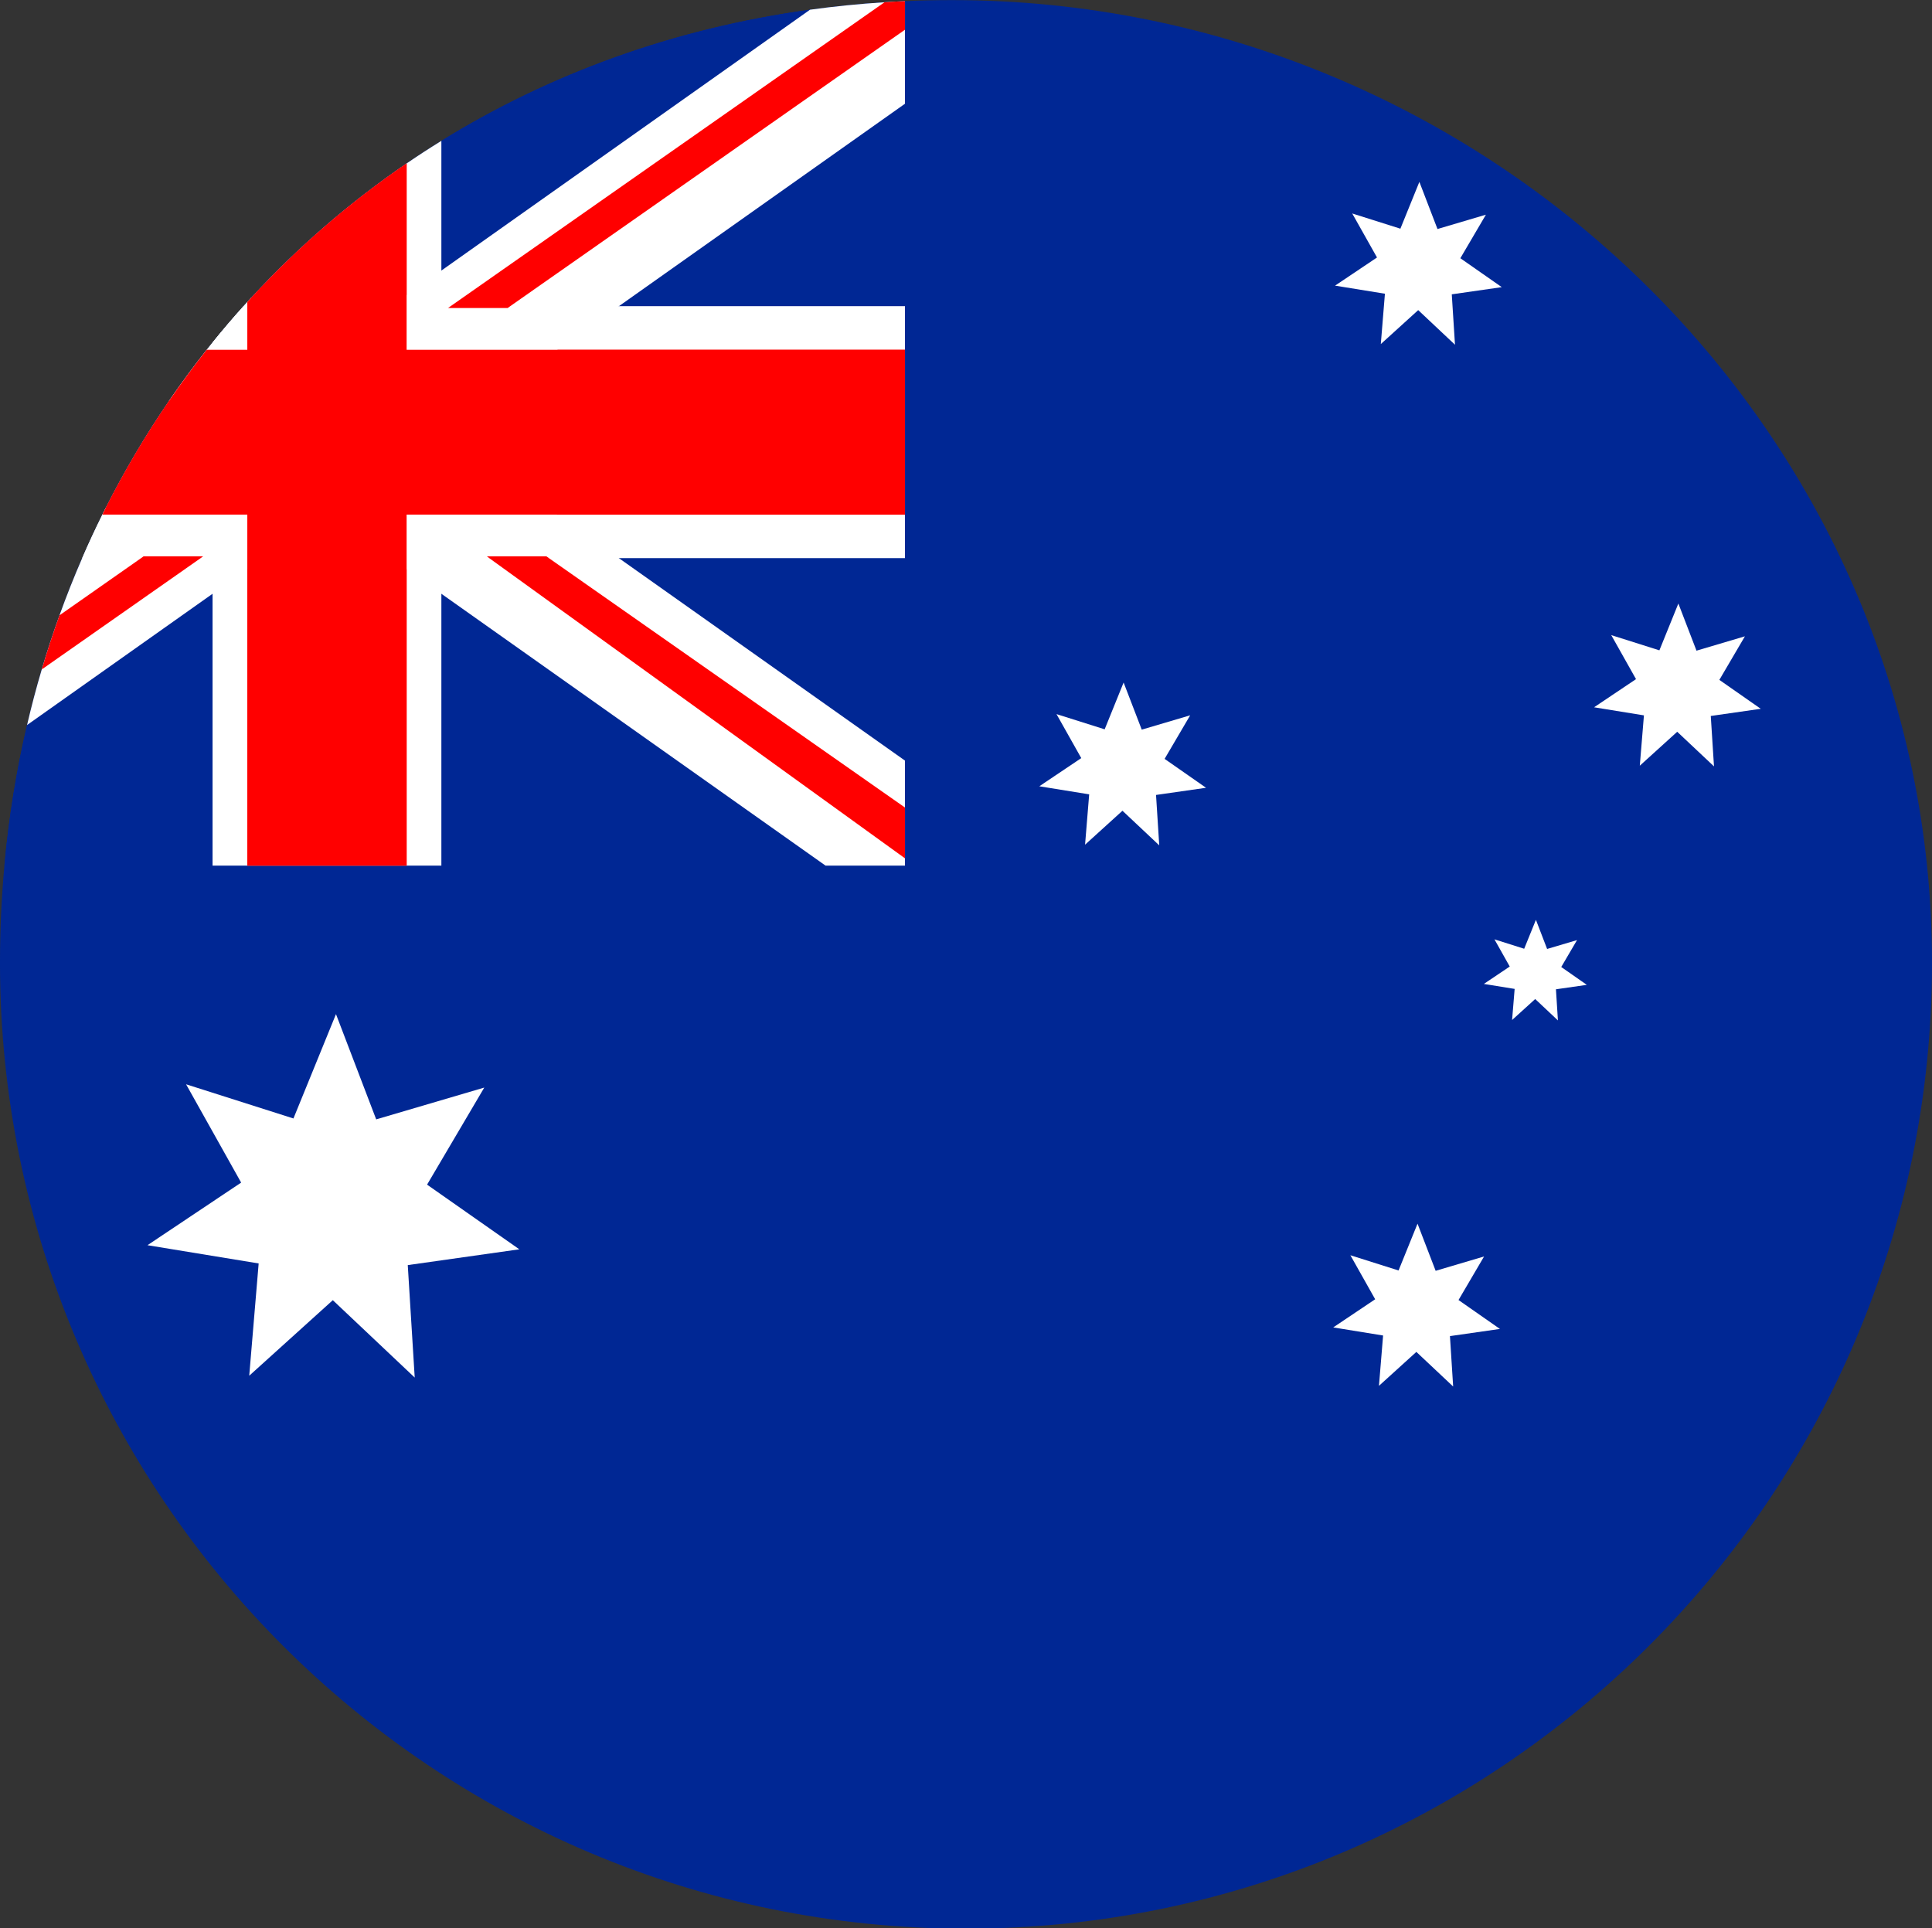 <?xml version="1.0" encoding="UTF-8"?><svg xmlns="http://www.w3.org/2000/svg" xmlns:xlink="http://www.w3.org/1999/xlink" height="497.5" preserveAspectRatio="xMidYMid meet" version="1.0" viewBox="0.8 1.2 498.4 497.5" width="498.4" zoomAndPan="magnify"><rect x="0.8" y="1.2" width="498.4" height="497.5" fill="#333333" stroke="none"/><g><g id="change1_1"><path d="M 499.203 249.574 C 499.203 387.199 387.633 498.773 250 498.773 C 112.367 498.773 0.797 387.199 0.797 249.574 C 0.797 241.109 1.18 232.75 1.938 224.523 C 3.059 212.121 5.02 200.012 7.781 188.25 C 8.906 183.41 10.168 178.629 11.57 173.91 C 12.965 169.188 14.488 164.531 16.148 159.938 C 17.949 154.941 19.895 150.027 22 145.195 C 23.645 141.395 25.383 137.648 27.219 133.957 C 27.488 133.398 27.77 132.844 28.047 132.293 C 32.906 122.676 38.363 113.449 44.387 104.66 C 47.488 100.133 50.742 95.723 54.141 91.438 C 54.629 90.809 55.129 90.188 55.633 89.57 C 58.211 86.371 60.879 83.246 63.629 80.191 C 63.945 79.836 64.27 79.48 64.598 79.129 C 64.918 78.766 65.246 78.406 65.586 78.047 C 77.555 65.047 90.988 53.41 105.695 43.363 C 108.629 41.355 111.621 39.414 114.66 37.539 C 142.57 20.281 174.637 8.535 209.758 3.707 C 216.07 2.836 222.484 2.188 228.988 1.777 C 230.734 1.664 232.488 1.57 234.25 1.496 L 234.254 1.496 C 238.266 1.312 242.316 1.227 246.395 1.227 C 384.027 1.227 499.203 111.941 499.203 249.574" fill="#002794"/></g><g id="change1_2"><path d="M 234.25 1.496 L 234.25 224.523 L 1.938 224.523 C 3.059 212.121 5.02 200.012 7.781 188.25 C 8.906 183.41 10.168 178.629 11.57 173.91 C 12.965 169.188 14.488 164.531 16.148 159.938 C 17.949 154.941 19.895 150.027 22 145.195 C 23.645 141.395 25.383 137.648 27.219 133.957 C 27.488 133.398 27.77 132.844 28.047 132.293 C 32.906 122.676 38.363 113.449 44.387 104.66 C 47.488 100.133 50.742 95.723 54.141 91.438 C 54.629 90.809 55.129 90.188 55.633 89.57 C 58.211 86.371 60.879 83.246 63.629 80.191 C 63.945 79.836 64.27 79.48 64.598 79.129 C 64.918 78.766 65.246 78.406 65.586 78.047 C 77.555 65.047 90.988 53.41 105.695 43.363 C 108.629 41.355 111.621 39.414 114.66 37.539 C 142.57 20.281 174.637 8.535 209.758 3.707 C 216.07 2.836 222.484 2.188 228.988 1.777 C 230.734 1.664 232.488 1.57 234.25 1.496" fill="#002794"/></g><g id="change2_1"><path d="M 114.66 37.539 L 114.66 224.523 L 55.633 224.523 L 55.633 89.57 C 58.211 86.371 60.879 83.246 63.629 80.191 C 63.945 79.836 64.27 79.48 64.598 79.129 C 64.918 78.766 65.246 78.406 65.586 78.047 C 77.555 65.047 90.988 53.41 105.695 43.363 C 108.629 41.355 111.621 39.414 114.66 37.539" fill="#fff"/></g><g id="change2_2"><path d="M 234.254 80.191 L 234.254 145.195 L 22 145.195 C 23.645 141.395 25.383 137.648 27.219 133.957 C 27.488 133.398 27.77 132.844 28.047 132.293 C 32.906 122.676 38.363 113.449 44.387 104.66 C 47.488 100.133 50.742 95.723 54.141 91.438 C 54.629 90.809 55.129 90.188 55.633 89.57 C 58.211 86.371 60.879 83.246 63.629 80.191 L 234.254 80.191" fill="#fff"/></g><g id="change3_1"><path d="M 105.695 43.363 L 105.695 224.523 L 64.598 224.523 L 64.598 79.129 C 64.918 78.766 65.246 78.406 65.586 78.047 C 77.555 65.047 90.988 53.41 105.695 43.363" fill="#fc1414"/></g><g id="change3_2"><path d="M 234.254 91.438 L 234.254 133.957 L 27.219 133.957 C 27.488 133.398 27.77 132.844 28.047 132.293 C 32.906 122.676 38.363 113.449 44.387 104.66 C 47.488 100.133 50.742 95.723 54.141 91.438 L 234.254 91.438" fill="#fc1414"/></g><g id="change2_3"><path d="M 234.254 1.496 L 234.254 27.965 L 234.25 27.969 L 160.461 80.191 L 160.395 80.238 L 160.379 80.254 L 160.371 80.266 L 144.598 91.426 L 144.574 91.449 L 114.66 112.613 L 114.66 112.621 L 114.551 112.695 L 114.547 112.695 L 105.695 118.957 L 85.145 133.504 L 84.523 133.941 L 84.508 133.957 L 84.496 133.961 L 68.723 145.125 L 68.707 145.133 L 68.684 145.148 L 68.617 145.195 L 64.598 148.043 L 55.633 154.387 L 7.781 188.25 C 8.906 183.41 10.168 178.629 11.57 173.91 C 12.965 169.188 14.488 164.531 16.148 159.938 C 17.949 154.941 19.895 150.027 22 145.195 C 23.645 141.395 25.383 137.648 27.219 133.957 C 27.488 133.398 27.77 132.844 28.047 132.293 L 55.633 112.773 L 55.742 112.695 L 64.598 106.43 L 85.145 91.887 L 85.77 91.449 L 85.785 91.438 L 85.793 91.426 L 101.57 80.266 L 101.586 80.254 L 101.605 80.238 L 101.676 80.191 L 105.695 77.348 L 114.66 71.004 L 209.758 3.707 C 216.07 2.836 222.484 2.188 228.988 1.777 C 230.734 1.664 232.488 1.57 234.25 1.496 L 234.254 1.496" fill="#fff"/></g><g id="change2_4"><path d="M 234.254 197.426 L 234.254 224.523 L 213.77 224.523 L 114.66 154.387 L 105.695 148.043 L 101.668 145.195 L 101.648 145.18 L 101.605 145.148 L 101.586 145.133 L 101.57 145.125 L 85.793 133.961 L 85.785 133.949 L 85.766 133.941 L 85.145 133.504 L 64.598 118.957 L 55.742 112.695 L 55.633 112.621 L 44.387 104.66 C 47.488 100.133 50.742 95.723 54.141 91.438 C 54.629 90.809 55.129 90.188 55.633 89.57 C 58.211 86.371 60.879 83.246 63.629 80.191 C 63.945 79.836 64.27 79.48 64.598 79.129 C 64.918 78.766 65.246 78.406 65.586 78.047 L 68.625 80.191 L 68.684 80.238 L 68.707 80.254 L 68.723 80.266 L 84.492 91.426 L 84.504 91.434 L 84.508 91.438 L 84.523 91.449 L 85.145 91.887 L 105.695 106.43 L 114.547 112.695 L 114.551 112.695 L 114.66 112.773 L 144.574 133.941 L 144.59 133.957 L 144.605 133.961 L 160.375 145.125 L 160.379 145.133 L 160.41 145.148 L 160.438 145.18 L 160.457 145.195 L 234.25 197.422 L 234.254 197.426" fill="#fff"/></g><g id="change4_1"><path d="M 53.207 144.727 L 52.625 145.148 L 52.559 145.195 L 11.57 173.91 C 12.965 169.188 14.488 164.531 16.148 159.938 L 37.191 145.195 L 37.262 145.145 L 37.832 144.727 L 53.207 144.727" fill="#f00"/></g><g id="change4_2"><path d="M 234.254 209.531 L 234.254 222.637 L 126.992 145.18 L 126.949 145.145 L 126.383 144.727 L 141.754 144.727 L 142.348 145.145 L 142.383 145.18 L 234.254 209.531" fill="#f00"/></g><g id="change4_3"><path d="M 234.254 1.496 L 234.254 8.867 L 234.25 8.871 L 132.422 80.191 L 132.352 80.242 L 131.773 80.66 L 116.398 80.66 L 116.98 80.238 L 117.047 80.191 L 228.988 1.777 C 230.734 1.664 232.488 1.57 234.25 1.496 L 234.254 1.496" fill="#f00"/></g><g id="change4_4"><path d="M 105.695 43.363 L 105.695 224.523 L 64.598 224.523 L 64.598 79.129 C 64.918 78.766 65.246 78.406 65.586 78.047 C 77.555 65.047 90.988 53.41 105.695 43.363" fill="#f00"/></g><g id="change4_5"><path d="M 234.254 91.438 L 234.254 133.957 L 27.219 133.957 C 27.488 133.398 27.77 132.844 28.047 132.293 C 32.906 122.676 38.363 113.449 44.387 104.66 C 47.488 100.133 50.742 95.723 54.141 91.438 L 234.254 91.438" fill="#f00"/></g><g id="change2_5"><path d="M 87.473 262.836 L 97.848 289.988 L 125.73 281.781 L 110.973 306.824 L 134.773 323.508 L 105.992 327.582 L 107.785 356.594 L 86.656 336.633 L 65.094 356.121 L 67.527 327.156 L 38.844 322.449 L 63.008 306.297 L 48.801 280.934 L 76.5 289.754 L 87.473 262.836" fill="#fff"/></g><g id="change2_6"><path d="M 366.957 48.121 L 371.629 60.285 L 384.121 56.586 L 377.527 67.82 L 388.215 75.281 L 375.316 77.133 L 376.145 90.137 L 366.656 81.207 L 357.008 89.965 L 358.07 76.977 L 345.207 74.891 L 356.027 67.629 L 349.637 56.273 L 362.059 60.199 L 366.957 48.121" fill="#fff"/></g><g id="change2_7"><path d="M 290.66 177.281 L 295.336 189.441 L 307.832 185.742 L 301.234 196.98 L 311.922 204.438 L 299.023 206.289 L 299.852 219.293 L 290.363 210.363 L 280.715 219.121 L 281.777 206.133 L 268.914 204.051 L 279.734 196.785 L 273.344 185.43 L 285.77 189.355 L 290.66 177.281" fill="#fff"/></g><g id="change2_8"><path d="M 433.77 156.902 L 438.445 169.066 L 450.938 165.363 L 444.344 176.602 L 455.027 184.062 L 442.129 185.914 L 442.961 198.918 L 433.473 189.988 L 423.82 198.742 L 424.887 185.758 L 412.023 183.672 L 422.844 176.41 L 416.453 165.051 L 428.875 168.98 L 433.77 156.902" fill="#fff"/></g><g id="change2_9"><path d="M 366.48 316.895 L 371.156 329.055 L 383.648 325.355 L 377.055 336.594 L 387.738 344.051 L 374.844 345.902 L 375.672 358.906 L 366.18 349.977 L 356.531 358.73 L 357.598 345.746 L 344.734 343.66 L 355.555 336.398 L 349.16 325.039 L 361.586 328.969 L 366.48 316.895" fill="#fff"/></g><g id="change2_10"><path d="M 397.023 238.508 L 399.91 246.02 L 407.625 243.734 L 403.555 250.676 L 410.152 255.281 L 402.188 256.426 L 402.699 264.457 L 396.836 258.941 L 390.875 264.352 L 391.535 256.328 L 383.59 255.043 L 390.27 250.555 L 386.324 243.539 L 393.996 245.969 L 397.023 238.508" fill="#fff"/></g></g></svg>